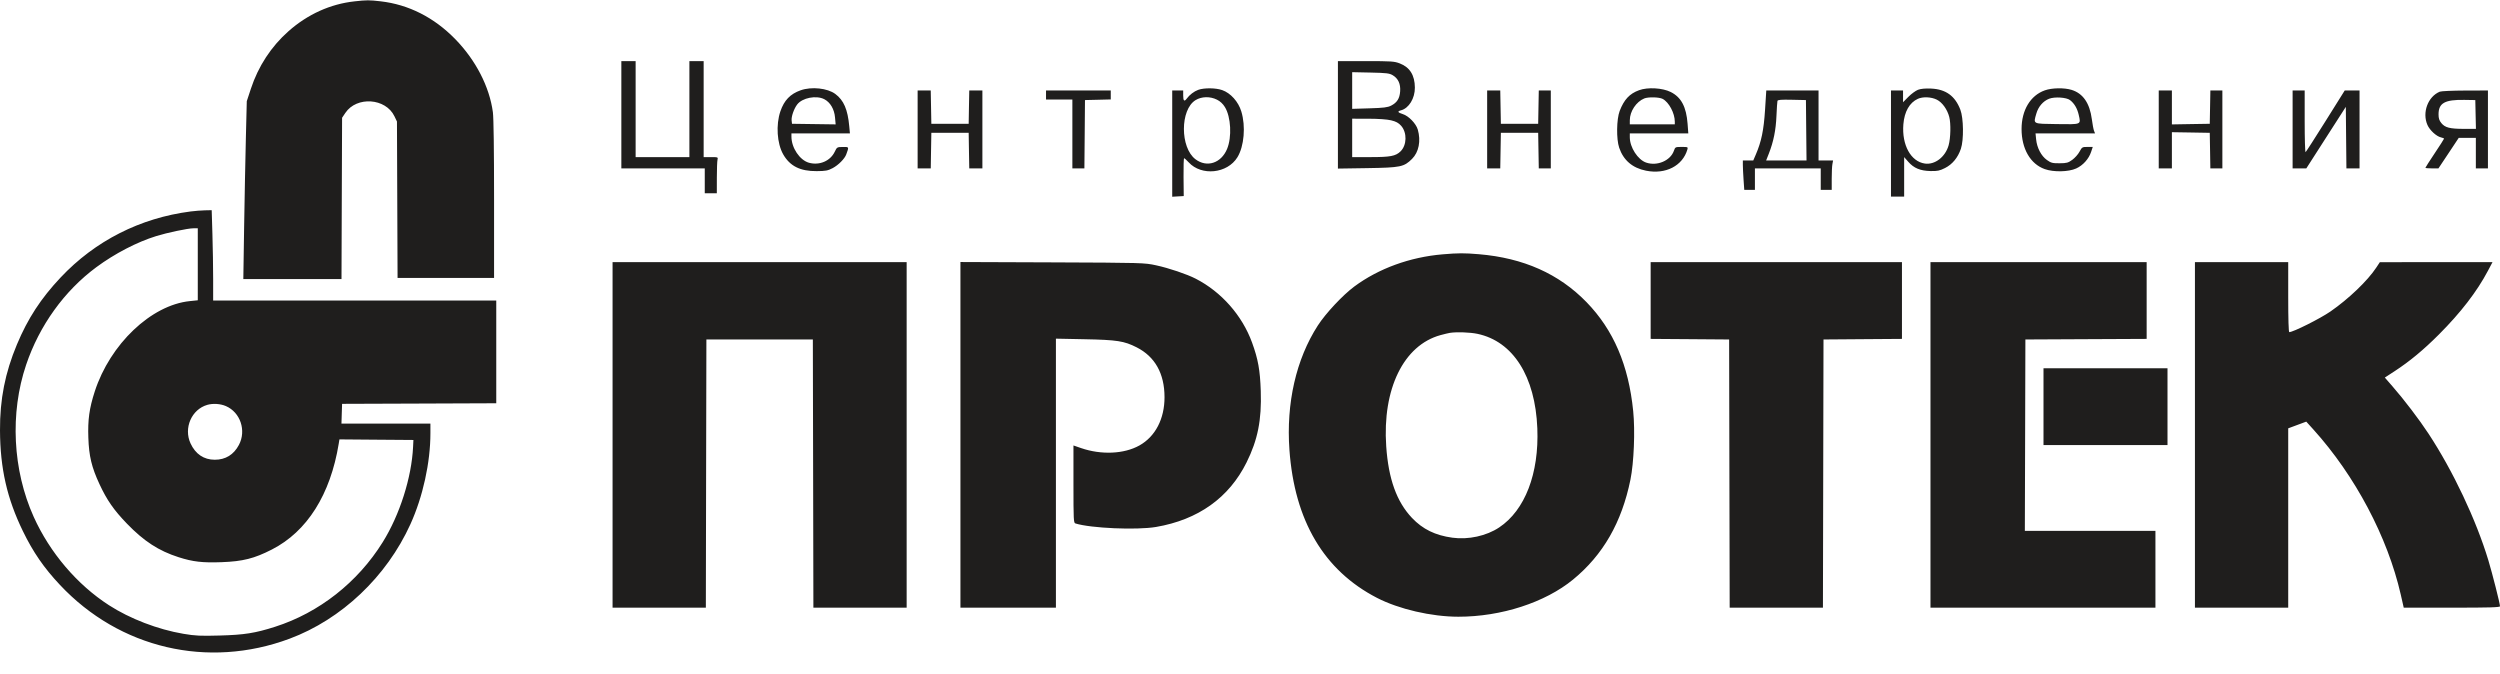 <?xml version="1.0" encoding="UTF-8"?> <svg xmlns="http://www.w3.org/2000/svg" width="115" height="31" viewBox="0 0 115 31" fill="none"> <path fill-rule="evenodd" clip-rule="evenodd" d="M16.312 0.062C15.198 0.183 14.153 0.656 13.272 1.435C12.473 2.142 11.88 3.049 11.54 4.084L11.352 4.655L11.31 6.343C11.287 7.272 11.251 9.113 11.23 10.434L11.193 12.837L13.451 12.837L15.709 12.837L15.722 9.127L15.736 5.417L15.887 5.192C16.408 4.418 17.742 4.51 18.144 5.348L18.26 5.59L18.274 9.188L18.288 12.785H20.508H22.727V9.178C22.727 6.905 22.707 5.421 22.673 5.165C22.517 3.991 21.886 2.767 20.939 1.797C19.965 0.801 18.796 0.209 17.511 0.061C16.978 0 16.873 0 16.312 0.062ZM28.582 5.279V7.746H30.5H32.419V8.317V8.889H32.696H32.974L32.975 8.175C32.975 7.782 32.989 7.408 33.006 7.343C33.035 7.231 33.024 7.227 32.702 7.227H32.368V5.019V2.811H32.04H31.712V5.019V7.227H30.475H29.239V5.019V2.811H28.91H28.582V5.279ZM61.544 5.283V7.755L62.895 7.734C64.433 7.71 64.58 7.679 64.953 7.31C65.266 6.999 65.368 6.479 65.218 5.96C65.137 5.683 64.796 5.331 64.527 5.248C64.292 5.175 64.266 5.122 64.443 5.076C64.808 4.982 65.088 4.524 65.084 4.028C65.08 3.461 64.852 3.095 64.392 2.918C64.139 2.82 64.003 2.811 62.83 2.811H61.544V5.283ZM64.068 3.462C64.317 3.611 64.432 3.861 64.407 4.203C64.384 4.531 64.264 4.72 63.992 4.859C63.831 4.941 63.653 4.963 62.998 4.983L62.2 5.007V4.163V3.32L63.046 3.338C63.785 3.354 63.914 3.37 64.068 3.462ZM36.827 4.154C36.351 4.323 36.071 4.614 35.898 5.121C35.686 5.74 35.742 6.599 36.026 7.098C36.335 7.64 36.808 7.878 37.567 7.872C37.982 7.869 38.082 7.85 38.304 7.733C38.566 7.594 38.855 7.303 38.927 7.104C39.057 6.747 39.062 6.759 38.77 6.761C38.505 6.764 38.5 6.767 38.397 6.982C38.194 7.406 37.695 7.619 37.214 7.487C36.788 7.369 36.406 6.8 36.406 6.282V6.136H37.751H39.096L39.066 5.811C38.995 5.033 38.813 4.613 38.425 4.323C38.063 4.053 37.329 3.976 36.827 4.154ZM55.116 4.134C54.925 4.204 54.72 4.361 54.589 4.538C54.479 4.688 54.427 4.643 54.427 4.395V4.162H54.175H53.922V6.606V9.05L54.187 9.034L54.452 9.019L54.443 8.149C54.438 7.67 54.45 7.278 54.47 7.278C54.489 7.278 54.583 7.363 54.678 7.466C55.268 8.11 56.459 7.986 56.922 7.233C57.23 6.729 57.309 5.81 57.101 5.128C56.965 4.678 56.609 4.281 56.222 4.145C55.924 4.04 55.385 4.035 55.116 4.134ZM75.396 4.15C74.958 4.31 74.708 4.579 74.505 5.104C74.36 5.482 74.347 6.395 74.482 6.794C74.678 7.372 75.092 7.727 75.718 7.852C76.617 8.033 77.401 7.63 77.62 6.876C77.652 6.764 77.641 6.759 77.357 6.759C77.066 6.759 77.06 6.762 76.999 6.937C76.839 7.392 76.227 7.652 75.723 7.479C75.339 7.348 74.971 6.778 74.971 6.315V6.136H76.316H77.662L77.629 5.694C77.57 4.915 77.338 4.476 76.855 4.233C76.476 4.042 75.794 4.003 75.396 4.15ZM88.227 4.131C88.119 4.173 87.92 4.318 87.785 4.455L87.54 4.703V4.432V4.162H87.263H86.985V6.603V9.045H87.288H87.591V8.135V7.226L87.779 7.441C88.037 7.735 88.333 7.858 88.802 7.868C89.125 7.875 89.224 7.854 89.472 7.729C89.81 7.558 90.062 7.252 90.2 6.846C90.339 6.438 90.325 5.432 90.176 5.045C89.932 4.41 89.507 4.104 88.827 4.074C88.56 4.062 88.357 4.082 88.227 4.131ZM94.062 4.156C93.398 4.392 92.992 5.068 92.992 5.936C92.992 6.842 93.396 7.542 94.056 7.778C94.463 7.924 95.152 7.91 95.505 7.749C95.818 7.607 96.084 7.311 96.191 6.987L96.267 6.759H96.021C95.785 6.759 95.771 6.767 95.658 6.977C95.594 7.098 95.444 7.266 95.325 7.352C95.134 7.49 95.067 7.508 94.74 7.51C94.412 7.512 94.347 7.495 94.157 7.359C93.896 7.173 93.701 6.801 93.662 6.414L93.634 6.136H95.003H96.372L96.326 6.019C96.3 5.955 96.255 5.715 96.225 5.486C96.127 4.743 95.818 4.296 95.292 4.134C94.951 4.03 94.39 4.04 94.062 4.156ZM42.211 5.954V7.746H42.513H42.815L42.828 6.928L42.842 6.11H43.7H44.559L44.572 6.928L44.586 7.746H44.888H45.19V5.954V4.162H44.888H44.586L44.572 4.928L44.559 5.694H43.7H42.842L42.828 4.928L42.814 4.162H42.513H42.211V5.954ZM48.117 4.369V4.577H48.723H49.329V6.162V7.746H49.605H49.882L49.896 6.175L49.909 4.603L50.502 4.589L51.095 4.574V4.368V4.162H49.606H48.117V4.369ZM68.409 5.954V7.746H68.711H69.012L69.026 6.928L69.04 6.11H69.898H70.756L70.77 6.928L70.784 7.746H71.061H71.337V5.954V4.162H71.061H70.784L70.77 4.928L70.756 5.694H69.898H69.04L69.026 4.928L69.012 4.162H68.711H68.409V5.954ZM81.192 5.058C81.132 5.99 81.024 6.514 80.767 7.11L80.65 7.382L80.41 7.382L80.171 7.382V7.582C80.171 7.692 80.185 7.996 80.203 8.257L80.236 8.733H80.481H80.726V8.239V7.746H82.24H83.754V8.239V8.733H84.007H84.259V8.22C84.259 7.938 84.273 7.634 84.291 7.545L84.322 7.382H83.988H83.653V5.772V4.162H82.451H81.249L81.192 5.058ZM99.302 5.954V7.746H99.604H99.907V6.914V6.081L100.778 6.095L101.649 6.11L101.663 6.928L101.676 7.746H101.953H102.229V5.954V4.162H101.953H101.677L101.663 4.928L101.649 5.694L100.778 5.708L99.907 5.723V4.942V4.162H99.604H99.302V5.954ZM105.46 5.954V7.746L105.775 7.746L106.091 7.745L106.999 6.33L107.908 4.915L107.921 6.33L107.935 7.746H108.237H108.539V5.954V4.162L108.198 4.162L107.857 4.163L106.978 5.567C106.495 6.339 106.08 6.983 106.057 6.998C106.034 7.013 106.015 6.381 106.015 5.593V4.162H105.737H105.46V5.954ZM112.231 4.217C111.683 4.443 111.411 5.178 111.663 5.75C111.77 5.992 112.075 6.272 112.283 6.319C112.362 6.337 112.426 6.364 112.426 6.379C112.426 6.394 112.233 6.696 111.997 7.049C111.761 7.403 111.568 7.704 111.568 7.719C111.568 7.734 111.703 7.746 111.868 7.746H112.168L112.635 7.045L113.101 6.343H113.495H113.889V7.045V7.746H114.167H114.445V5.954V4.162L113.397 4.165C112.821 4.167 112.296 4.19 112.231 4.217ZM37.919 4.564C38.192 4.706 38.378 5.021 38.411 5.401L38.44 5.722L37.436 5.708L36.432 5.694L36.415 5.544C36.395 5.366 36.521 5.003 36.67 4.807C36.907 4.497 37.549 4.373 37.919 4.564ZM55.981 4.585C56.127 4.657 56.254 4.775 56.345 4.924C56.625 5.378 56.673 6.309 56.444 6.856C56.172 7.508 55.514 7.721 54.992 7.326C54.281 6.788 54.283 5.046 54.994 4.607C55.274 4.435 55.663 4.426 55.981 4.585ZM76.482 4.549C76.773 4.704 77.041 5.207 77.041 5.6V5.72H76.006H74.971L74.972 5.525C74.973 5.122 75.266 4.681 75.635 4.529C75.82 4.453 76.323 4.465 76.482 4.549ZM89.095 4.585C89.342 4.708 89.575 5.032 89.665 5.376C89.745 5.679 89.73 6.353 89.637 6.682C89.485 7.22 89.009 7.587 88.547 7.524C87.898 7.434 87.478 6.668 87.555 5.716C87.603 5.133 87.837 4.722 88.222 4.546C88.454 4.44 88.839 4.457 89.095 4.585ZM95.22 4.604C95.42 4.758 95.555 4.988 95.622 5.286C95.724 5.74 95.76 5.724 94.621 5.708C93.482 5.692 93.532 5.718 93.671 5.227C93.761 4.908 93.984 4.649 94.261 4.542C94.515 4.443 95.058 4.478 95.22 4.604ZM83.086 5.993L83.1 7.382H82.171H81.242L81.365 7.07C81.582 6.516 81.69 5.983 81.717 5.33C81.732 4.988 81.752 4.677 81.763 4.641C81.779 4.59 81.939 4.578 82.428 4.589L83.073 4.603L83.086 5.993ZM113.878 5.266L113.893 5.928L113.348 5.928C112.693 5.927 112.474 5.872 112.303 5.663C112.204 5.542 112.173 5.446 112.173 5.26C112.173 4.741 112.46 4.58 113.359 4.595L113.864 4.603L113.878 5.266ZM63.992 5.535C64.219 5.59 64.333 5.652 64.451 5.784C64.732 6.101 64.718 6.681 64.422 6.966C64.198 7.181 63.958 7.227 63.04 7.227H62.2V6.343V5.46L62.945 5.461C63.406 5.462 63.805 5.49 63.992 5.535ZM8.77 9.727C6.446 10.027 4.375 11.079 2.787 12.766C1.878 13.732 1.281 14.648 0.779 15.846C0.233 17.151 -0.007 18.37 0 19.798C0.009 21.551 0.323 22.932 1.053 24.432C1.524 25.401 2.02 26.121 2.76 26.908C5.501 29.828 9.564 30.779 13.319 29.381C15.713 28.489 17.782 26.529 18.879 24.114C19.453 22.849 19.799 21.276 19.799 19.93V19.486H17.753H15.707L15.721 19.031L15.736 18.577L19.282 18.564L22.828 18.55V16.187V13.824H16.316H9.805V12.845C9.805 12.307 9.79 11.372 9.771 10.767L9.738 9.668L9.431 9.675C9.262 9.678 8.964 9.702 8.77 9.727ZM9.098 12.156V13.813L8.732 13.851C6.954 14.032 5.064 15.829 4.358 18.01C4.108 18.782 4.035 19.307 4.064 20.135C4.092 20.982 4.216 21.496 4.577 22.272C4.918 23.006 5.235 23.462 5.84 24.089C6.621 24.896 7.301 25.339 8.215 25.631C8.872 25.842 9.317 25.893 10.197 25.86C11.173 25.824 11.695 25.692 12.505 25.278C14.126 24.451 15.2 22.751 15.582 20.407L15.614 20.212L17.316 20.226L19.017 20.239L19.002 20.551C18.935 21.967 18.389 23.682 17.605 24.94C16.455 26.788 14.677 28.185 12.652 28.832C11.738 29.124 11.236 29.204 10.108 29.234C9.212 29.259 8.987 29.248 8.437 29.155C7.259 28.955 5.978 28.463 5.011 27.839C3.545 26.893 2.294 25.424 1.55 23.774C0.582 21.626 0.451 19.004 1.202 16.781C1.812 14.974 2.96 13.379 4.434 12.289C5.278 11.665 6.303 11.133 7.183 10.861C7.699 10.701 8.624 10.507 8.883 10.502L9.098 10.499V12.156ZM66.365 11.699C64.856 11.826 63.419 12.35 62.298 13.18C61.769 13.572 60.98 14.415 60.621 14.972C59.62 16.525 59.16 18.541 59.314 20.694C59.547 23.952 60.901 26.241 63.34 27.501C64.347 28.021 65.848 28.369 67.086 28.369C69.056 28.369 71.074 27.715 72.36 26.66C73.74 25.528 74.599 24.033 75 22.066C75.16 21.281 75.219 19.823 75.127 18.91C74.915 16.796 74.221 15.177 72.98 13.899C71.711 12.594 70.079 11.867 68.031 11.694C67.35 11.637 67.09 11.638 66.365 11.699ZM28.178 20.005V27.953H30.324H32.469L32.481 21.785L32.494 15.616H34.943H37.391L37.404 21.785L37.416 27.953H39.561H41.706V20.005V12.058H34.943H28.178V20.005ZM44.18 20.003V27.953H46.376H48.572V21.765V15.578L49.897 15.605C51.386 15.635 51.709 15.685 52.285 15.977C53.13 16.405 53.566 17.183 53.568 18.267C53.57 19.267 53.146 20.082 52.412 20.492C51.706 20.886 50.66 20.933 49.729 20.612L49.379 20.491V22.271C49.379 23.92 49.386 24.052 49.468 24.078C50.169 24.299 52.29 24.392 53.178 24.24C55.117 23.908 56.532 22.899 57.341 21.273C57.858 20.232 58.04 19.318 57.995 17.985C57.963 17.021 57.872 16.52 57.593 15.754C57.138 14.508 56.186 13.429 55.005 12.821C54.599 12.612 53.769 12.331 53.178 12.204C52.643 12.088 52.572 12.086 48.407 12.069L44.18 12.053V20.003ZM75.93 13.823V15.589L77.735 15.602L79.54 15.616L79.552 21.785L79.565 27.953H81.71H83.855L83.868 21.785L83.881 15.616L85.685 15.602L87.49 15.589V13.823V12.058H81.71H75.93V13.823ZM88.802 20.005V27.953H93.976H99.15V26.187V24.421H96.146H93.143L93.156 20.018L93.168 15.616L95.957 15.602L98.746 15.589V13.823V12.058H93.774H88.802V20.005ZM100.967 20.005V27.953H103.113H105.258V23.828V19.703L105.673 19.549L106.088 19.395L106.418 19.759C108.339 21.888 109.829 24.703 110.433 27.343L110.572 27.953H112.786C114.539 27.953 115 27.939 115 27.887C115 27.769 114.648 26.382 114.464 25.772C113.897 23.902 112.843 21.671 111.715 19.953C111.284 19.297 110.586 18.38 110.048 17.765L109.702 17.368L110.155 17.073C110.851 16.618 111.48 16.097 112.192 15.384C113.196 14.378 113.937 13.416 114.443 12.46L114.656 12.058L112.064 12.059L109.473 12.06L109.307 12.312C108.909 12.915 108.037 13.75 107.2 14.329C106.726 14.656 105.486 15.278 105.306 15.278C105.276 15.278 105.258 14.666 105.258 13.668V12.058H103.113H100.967V20.005ZM67.964 15.357C69.603 15.704 70.621 17.311 70.717 19.699C70.801 21.781 70.15 23.473 68.961 24.263C68.376 24.653 67.544 24.835 66.81 24.734C66.02 24.626 65.445 24.344 64.951 23.824C64.246 23.08 63.869 22.032 63.766 20.531C63.584 17.891 64.567 15.88 66.264 15.415C66.43 15.37 66.624 15.323 66.693 15.312C67.003 15.263 67.626 15.285 67.964 15.357ZM94.001 18.707V20.473H96.853H99.705V18.707V16.941H96.853H94.001V18.707ZM10.389 18.679C11.057 18.966 11.34 19.806 10.99 20.466C10.751 20.917 10.375 21.148 9.88 21.148C9.377 21.148 8.991 20.888 8.764 20.395C8.439 19.689 8.814 18.829 9.538 18.623C9.798 18.549 10.137 18.571 10.389 18.679Z" fill="#1F1E1D"></path> </svg> 